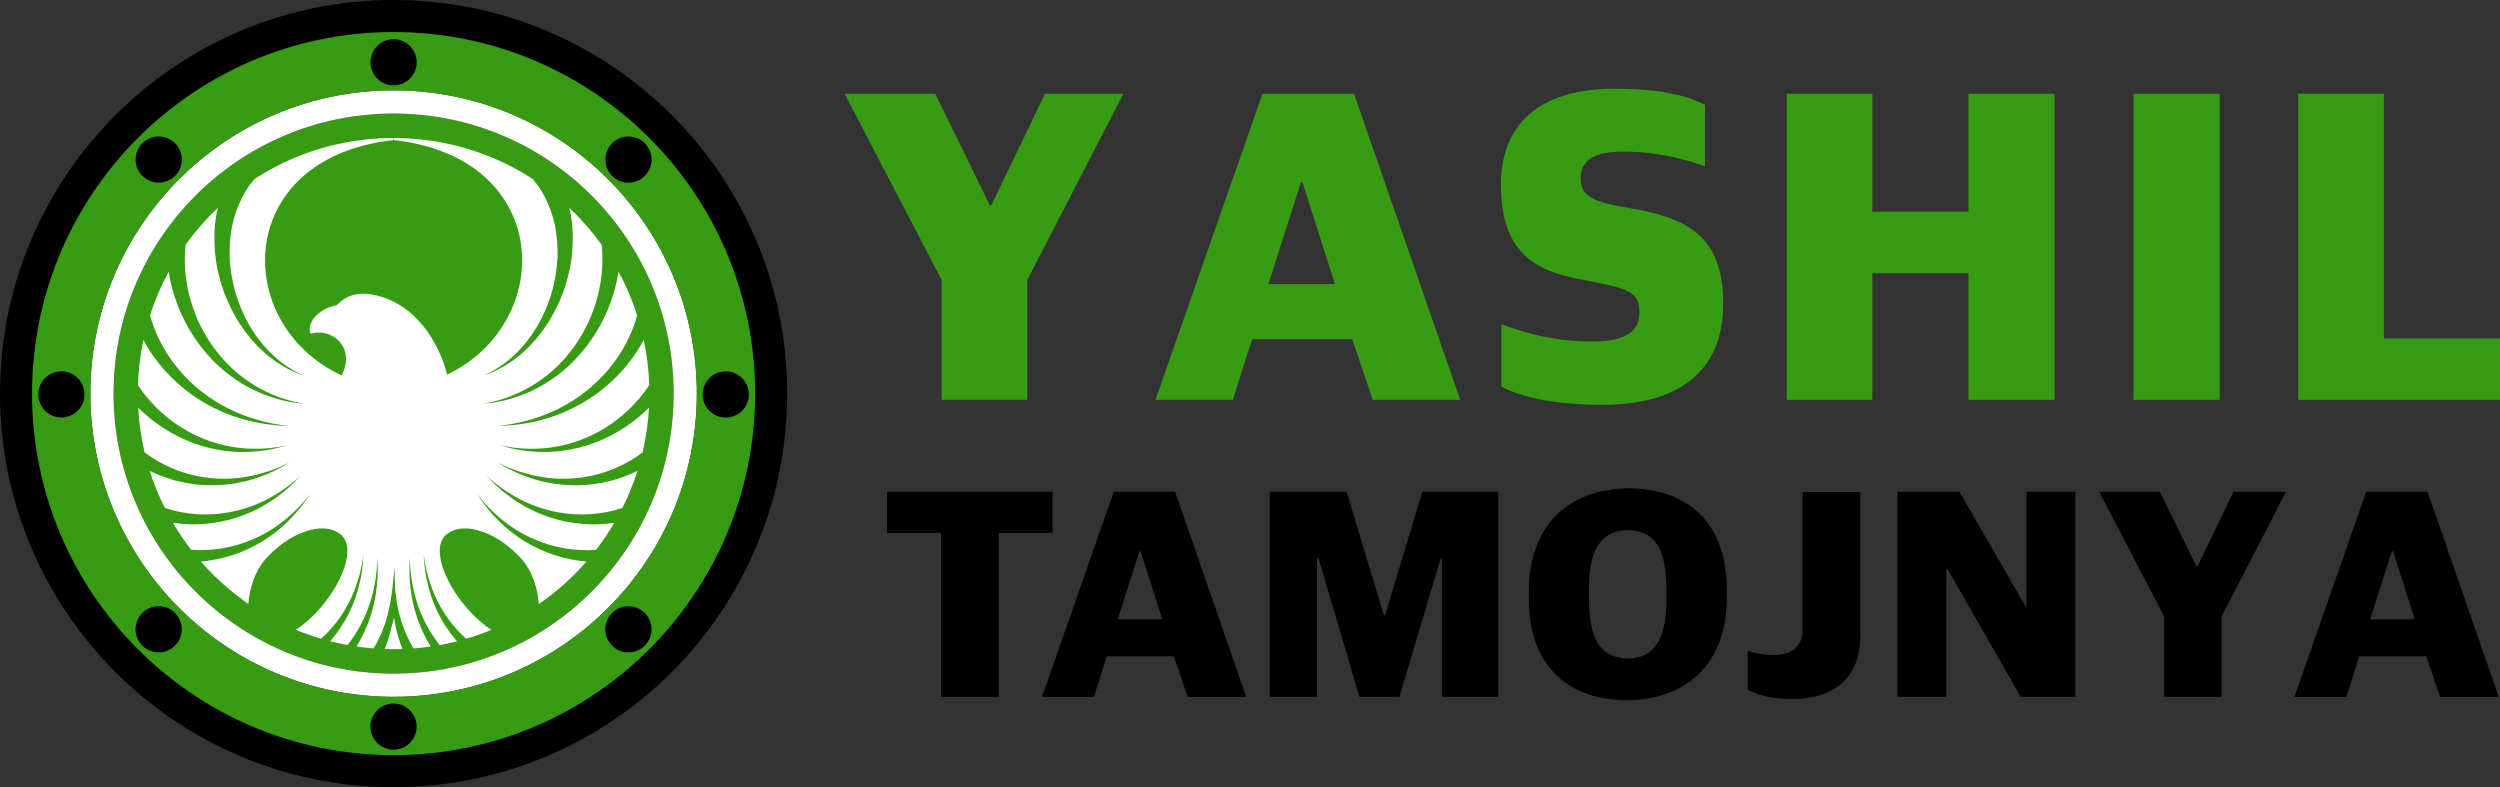 <?xml version="1.0" encoding="UTF-8"?>
<!DOCTYPE svg PUBLIC "-//W3C//DTD SVG 1.1//EN" "http://www.w3.org/Graphics/SVG/1.1/DTD/svg11.dtd">
<!-- Creator: CorelDRAW -->
<svg xmlns="http://www.w3.org/2000/svg" xml:space="preserve" width="216.501mm" height="68.169mm" version="1.1" style="shape-rendering:geometricPrecision; text-rendering:geometricPrecision; image-rendering:optimizeQuality; fill-rule:evenodd; clip-rule:evenodd"
viewBox="0 0 19873.41 6257.52"
 xmlns:xlink="http://www.w3.org/1999/xlink"
 xmlns:xodm="http://www.corel.com/coreldraw/odm/2003">
 <rect x="0" y="0" width="19873.41" height="6257.52" fill="#333333" stroke="none"/>
 <defs>
  <style type="text/css">
   <![CDATA[
    .str0 {stroke:black;stroke-width:15.54;stroke-miterlimit:22.926}
    .fil2 {fill:black}
    .fil0 {fill:#379B13}
    .fil1 {fill:white}
    .fil4 {fill:black;fill-rule:nonzero}
    .fil3 {fill:#379B13;fill-rule:nonzero}
    .fil5 {fill:white;fill-rule:nonzero}
   ]]>
  </style>
 </defs>
 <g id="Слой_x0020_1">
  <circle class="fil0" cx="3128.76" cy="3128.76" r="2226.23"/>
  <path class="fil1" d="M3128.76 902.53c1229.51,0 2226.23,996.71 2226.23,2226.23 0,1229.51 -996.71,2226.23 -2226.23,2226.23 -1229.51,0 -2226.23,-996.71 -2226.23,-2226.23 0,-1229.51 996.71,-2226.23 2226.23,-2226.23zm0 -184.23c1331.26,0 2410.46,1079.2 2410.46,2410.46 0,1331.26 -1079.2,2410.46 -2410.46,2410.46 -1331.26,0 -2410.46,-1079.2 -2410.46,-2410.46 0,-1331.26 1079.2,-2410.46 2410.46,-2410.46z"/>
  <path class="fil2 str0" d="M3128.76 254.62c1587.35,0 2874.14,1286.79 2874.14,2874.14 0,1587.35 -1286.79,2874.14 -2874.14,2874.14 -1587.35,0 -2874.14,-1286.79 -2874.14,-2874.14 0,-1587.35 1286.79,-2874.14 2874.14,-2874.14zm0 -246.84c1723.67,0 3120.99,1397.31 3120.99,3120.99 0,1723.67 -1397.31,3120.99 -3120.99,3120.99 -1723.67,0 -3120.99,-1397.31 -3120.99,-3120.99 0,-1723.67 1397.31,-3120.99 3120.99,-3120.99z"/>
  <path class="fil0" d="M3128.76 254.62c1587.34,0 2874.14,1286.8 2874.14,2874.14 0,1587.34 -1286.8,2874.14 -2874.14,2874.14 -1587.34,0 -2874.14,-1286.8 -2874.14,-2874.14 0,-1587.34 1286.8,-2874.14 2874.14,-2874.14zm0 463.69c1331.27,0 2410.46,1079.19 2410.46,2410.46 0,1331.27 -1079.19,2410.46 -2410.46,2410.46 -1331.27,0 -2410.46,-1079.19 -2410.46,-2410.46 0,-1331.27 1079.19,-2410.46 2410.46,-2410.46z"/>
  <circle class="fil2" cx="3128.76" cy="494.94" r="183.59"/>
  <circle class="fil2" cx="3128.3" cy="5776.13" r="183.59"/>
  <circle class="fil2" transform="matrix(2.19052E-014 -8.27096E-001 0.827 2.19052E-014 487.938 3135.3)" r="221.97"/>
  <circle class="fil2" transform="matrix(2.19052E-014 -8.27096E-001 0.827 2.19052E-014 5769.12 3135.76)" r="221.97"/>
  <circle class="fil2" transform="matrix(0.585 -5.84845E-001 0.585 0.585 1261.51 1268.19)" r="221.97"/>
  <circle class="fil2" transform="matrix(0.585 -5.84845E-001 0.585 0.585 4995.55 5002.88)" r="221.97"/>
  <circle class="fil2" transform="matrix(-5.84845E-001 -5.84845E-001 0.585 -5.84845E-001 1261.19 5002.55)" r="221.97"/>
  <circle class="fil2" transform="matrix(-5.84845E-001 -5.84845E-001 0.585 -5.84845E-001 4995.87 1268.52)" r="221.97"/>
  <polygon class="fil3" points="7485.42,3178.37 8166.11,3178.37 8166.11,2226.13 8930.08,745.25 8307.32,745.25 7880.07,1632.33 7869.22,1632.33 7434.73,745.25 6714.21,745.25 7485.42,2226.13 "/>
  <path id="_1" class="fil3" d="M10340.29 1451.29l14.49 0 257.07 807.42 -528.62 0 257.07 -807.42zm-1155 1727.08l615.52 0 152.07 -481.56 796.56 0 162.93 481.56 695.17 0 -843.62 -2433.12 -727.77 0 -850.86 2433.12z"/>
  <path id="_2" class="fil3" d="M12735.34 3218.19c630,0 963.11,-282.41 963.11,-803.79 0,-492.42 -235.35,-662.59 -666.21,-745.87l-181.04 -32.59c-213.62,-43.45 -286.04,-94.13 -286.04,-220.86 0,-141.21 112.25,-210 333.1,-210 275.18,0 485.18,57.93 655.35,115.86l0 -488.8c-144.83,-68.79 -333.1,-126.72 -720.52,-126.72 -615.52,0 -901.56,300.52 -901.56,760.35 0,510.52 235.35,680.7 622.77,753.11l181.04 36.2c235.34,47.07 296.9,90.52 296.9,231.72 0,144.83 -105,228.11 -376.56,228.11 -282.41,0 -503.28,-57.93 -720.53,-137.59l0 496.04c173.8,94.13 459.83,144.82 800.18,144.82z"/>
  <polygon id="_3" class="fil3" points="14203.48,3178.37 14884.18,3178.37 14884.18,2171.81 15648.15,2171.81 15648.15,3178.37 16332.46,3178.37 16332.46,745.25 15648.15,745.25 15648.15,1683.02 14884.18,1683.02 14884.18,745.25 14203.48,745.25 "/>
  <polygon id="_4" class="fil3" points="16960.61,3178.37 17644.92,3178.37 17644.92,745.25 16960.61,745.25 "/>
  <polygon id="_5" class="fil3" points="18269.44,3178.37 19873.41,3178.37 19873.41,2689.57 18950.13,2689.57 18950.13,745.25 18269.44,745.25 "/>
  <polygon class="fil4" points="7480.67,5539.42 7939.17,5539.42 7939.17,4236.67 8366.15,4236.67 8366.15,3909.17 7051.27,3909.17 7051.27,4236.67 7480.67,4236.67 "/>
  <path id="_1_0" class="fil4" d="M9057.55 4382.23l9.7 0 172.24 541 -354.2 0 172.25 -541zm-773.88 1157.19l412.41 0 101.89 -322.65 533.72 0 109.17 322.65 465.78 0 -565.25 -1630.25 -487.62 0 -570.1 1630.25z"/>
  <polygon id="_2_1" class="fil4" points="10093.43,5539.42 10469.45,5539.42 10469.45,4438.03 10481.59,4438.03 10806.67,5539.42 11124.47,5539.42 11451.98,4440.45 11461.68,4440.45 11461.68,5539.42 11910.49,5539.42 11910.49,3909.17 11306.42,3909.17 11010.45,4891.69 11000.75,4891.69 10704.78,3909.17 10093.43,3909.17 "/>
  <path id="_3_2" class="fil4" d="M12943.95 5233.75c-208.63,0 -312.94,-128.58 -312.94,-480.34l0 -82.49c0,-308.1 104.31,-456.09 305.67,-456.09 213.48,0 310.52,138.29 310.52,477.92l0 82.48c0,310.53 -104.31,458.51 -303.25,458.51zm-9.7 332.36c417.27,0 793.3,-240.17 793.3,-819.97l0 -53.37c0,-570.1 -346.92,-810.28 -781.16,-810.28 -417.27,0 -793.29,240.18 -793.29,819.98l0 53.37c0,570.1 344.48,810.27 781.16,810.27z"/>
  <path id="_4_3" class="fil4" d="M14251.55 5556.4c361.47,0 536.14,-203.78 536.14,-494.9l0 -1149.91 -458.51 0 0 1089.26c0,147.98 -92.19,206.21 -235.32,206.21 -77.63,0 -152.83,-16.98 -201.35,-33.96l0 308.1c77.63,43.67 179.52,75.21 359.04,75.21z"/>
  <polygon id="_5_4" class="fil4" points="15083.66,5539.42 15471.82,5539.42 15471.82,4522.94 15481.52,4522.94 16063.75,5539.42 16498,5539.42 16498,3909.17 16109.85,3909.17 16109.85,4821.33 16102.57,4821.33 15576.13,3909.17 15083.66,3909.17 "/>
  <polygon id="_6" class="fil4" points="17203.95,5539.42 17660.04,5539.42 17660.04,4901.39 18171.92,3909.17 17754.65,3909.17 17468.38,4503.53 17461.1,4503.53 17169.99,3909.17 16687.22,3909.17 17203.95,4901.39 "/>
  <path id="_7" class="fil4" d="M19013.73 4382.23l9.7 0 172.24 541 -354.2 0 172.25 -541zm-773.88 1157.19l412.41 0 101.89 -322.65 533.72 0 109.17 322.65 465.78 0 -565.25 -1630.25 -487.62 0 -570.1 1630.25z"/>
  <path class="fil5" d="M3131.86 4909.58l-0.16 -2.94c4.24,28.9 9.43,58.61 16.63,89.54 12.12,52.35 29,107.2 51.16,163.08 -22.9,0.78 -45.86,1.31 -68.96,1.31 -24.26,0 -48.38,-0.59 -72.45,-1.42 22.15,-55.87 39.01,-110.68 51.14,-162.97 5.01,-21.62 19.07,-65.96 22.65,-86.6zm1836.93 -1513.87c-81.04,54.24 -165.97,95.64 -248.92,126.67 -83.27,30.43 -164.93,49.58 -240.85,60.13 -75.98,10.57 -146.25,12.31 -207.99,9.33 -61.74,-3.27 -115.13,-9.74 -158.41,-18.4 -21.77,-3.54 -40.89,-8.3 -57.55,-12.13 -16.71,-3.6 -30.72,-7.42 -42.02,-10.73 -22.66,-6.34 -34.73,-9.74 -34.73,-9.74 0,0 12.31,2.35 35.4,6.77 11.5,2.32 25.76,4.94 42.61,7.1 16.83,2.38 36.1,5.47 57.91,7.14 43.4,4.92 96.5,6.77 156.89,4.86 60.4,-2.24 128.3,-9.75 200.31,-26.1 72,-16.31 148.12,-41.23 224.15,-76.61 75.72,-35.95 151.79,-81.43 222.64,-138.13 35.57,-28.06 70.02,-58.67 102.51,-91.86 32.73,-32.92 63.83,-68.12 92.44,-105.57 16.82,-21.6 32.74,-44.02 47.9,-66.95 -4,-122.79 -18.91,-242.81 -43.76,-359.15 -8.87,16.42 -17.95,32.72 -27.52,48.61 -26.71,45.19 -56.2,88.03 -87.77,128.26 -31.2,40.5 -64.66,78.29 -99.46,113.37 -69.23,70.62 -144.39,129.77 -219.68,178.58 -75.18,49.1 -151.44,86.43 -223.41,115.47 -72.11,28.96 -140.34,48.96 -201.33,63.27 -61.24,13.58 -115.05,22.11 -159.57,26.96 -44.49,4.77 -79.5,7.27 -103.4,7.89 -23.89,0.92 -36.63,1.4 -36.63,1.4 0,0 12.66,-1.54 36.36,-4.45 23.7,-2.59 58.31,-8.02 101.89,-16.41 43.59,-8.45 95.94,-21.36 154.7,-39.63 58.54,-19 123.28,-44.1 190.5,-77.87 67.1,-33.83 137.04,-75.73 204.49,-128.29 67.51,-52.28 133.42,-113.85 192.31,-184.96 29.63,-35.33 57.66,-72.89 83.23,-112.58 25.93,-39.43 49.62,-80.87 70.4,-123.99 30.26,-61.22 54.47,-125.84 72.54,-191.87 -38.83,-120.7 -88.49,-236.52 -148.1,-346.18 -14.03,88.78 -36.95,175.41 -68.07,257.31 -18.21,49.09 -39.6,96.44 -63.17,141.78 -23.21,45.54 -49.29,88.75 -76.9,129.75 -55.09,82.21 -118.15,154.4 -183.84,215.89 -65.72,61.52 -134.93,111.34 -201.86,151.15 -67.05,39.76 -132.27,68.95 -191.38,90.23 -59.18,21.15 -111.91,35.52 -155.96,44.1 -21.83,4.98 -41.63,7.99 -58.81,10.68 -17.11,3 -31.75,4.8 -43.69,5.96 -23.76,2.64 -36.44,4.03 -36.44,4.03 0,0 12.52,-2.45 35.96,-7.05 11.75,-2.12 26.14,-5.15 42.88,-9.53 16.8,-4.1 36.08,-8.69 57.27,-15.42 42.68,-12.1 93.37,-30.61 149.3,-56.04 55.84,-25.54 116.59,-59.13 177.72,-102.68 61.02,-43.59 122.9,-96.56 180.1,-159.88 57.17,-63.29 110.55,-135.94 155.35,-216.72 22.5,-40.29 43.32,-82.33 61.19,-126.13 18.23,-43.65 34.24,-88.75 47.08,-135.03 26.51,-92.28 41.59,-188.87 44.72,-284.95 1.31,-48.08 -0.3,-95.96 -4.92,-143.12 -0.32,-2.92 -0.74,-5.79 -1.08,-8.7 -75.92,-105.8 -161.75,-204 -256.14,-293.25 9.77,41.61 17.11,83.71 21.52,125.95 9.45,96.64 6.65,193.08 -5.75,286.04 -13.19,92.96 -37.7,181.75 -67.57,264.71 -30.7,82.89 -70.08,158.56 -111.38,227.3 -11.24,16.64 -22.31,33.04 -33.22,49.21 -5.47,8.02 -10.9,16.01 -16.28,23.9 -5.72,7.69 -11.81,15.04 -17.62,22.44 -11.72,14.71 -23.21,29.17 -34.52,43.37 -11.74,13.8 -24.32,26.49 -36.04,39.32 -22.87,26.24 -48.17,48.14 -71.48,69.47 -5.83,5.32 -11.57,10.56 -17.27,15.76 -6.09,4.68 -12.11,9.34 -18.03,13.92 -11.87,9.11 -23.38,17.94 -34.52,26.52 -5.6,4.21 -10.93,8.56 -16.5,12.47 -5.75,3.65 -11.37,7.22 -16.92,10.73 -11.04,7.03 -21.69,13.8 -31.93,20.3 -19.93,13.71 -40.43,23.04 -58.23,32.27 -8.94,4.57 -17.39,8.88 -25.34,12.93 -3.96,2.01 -7.8,3.96 -11.51,5.87 -3.86,1.52 -7.58,3.01 -11.19,4.42 -14.39,5.65 -26.64,10.43 -36.59,14.32 -19.85,7.79 -30.45,11.94 -30.45,11.94 0,0 10.18,-5.12 29.21,-14.72 9.52,-4.81 21.27,-10.73 35.08,-17.68 3.44,-1.77 7.02,-3.58 10.72,-5.48 3.49,-2.22 7.1,-4.51 10.85,-6.88 7.44,-4.73 15.33,-9.72 23.68,-15.03 16.56,-10.74 35.42,-21.45 53.78,-36.81 9.37,-7.27 19.14,-14.84 29.25,-22.68 5.07,-3.91 10.21,-7.89 15.41,-11.95 5.06,-4.28 9.87,-9.05 14.93,-13.65 10.01,-9.3 20.35,-18.91 30.97,-28.8 5.31,-4.94 10.68,-9.96 16.13,-15.03 5.04,-5.54 10.12,-11.13 15.27,-16.81 20.53,-22.73 42.76,-45.84 62.36,-73.12 10.07,-13.37 20.89,-26.52 30.87,-40.72 9.49,-14.55 19.14,-29.36 28.97,-44.45 4.87,-7.56 9.97,-15 14.72,-22.79 4.42,-8 8.86,-16.06 13.33,-24.22 8.87,-16.21 17.89,-32.7 27.03,-49.39 32.89,-68.72 63.11,-143.02 84.4,-222.7 20.44,-79.79 35.29,-163.52 39.29,-248.92 3.26,-85.36 -2.55,-171.64 -18.66,-255.14 -16.67,-83.47 -45.88,-162.97 -83.29,-235.18 -19.34,-38.56 -42.55,-74.16 -67.99,-107.13 -3.89,-0.44 -5.98,-0.66 -5.98,-0.66l0.89 -5.81c-7.23,-9.17 -14.62,-18.15 -22.15,-26.9 -237.53,-153.99 -509.23,-259.78 -801.25,-303.38 -8.26,-0.14 -12.64,-0.22 -12.64,-0.22l0.06 -1.54c-94.74,-13.56 -191.55,-20.72 -290.03,-20.72l0 16.67c1268.82,141.08 1287.21,1452.16 423.53,1864.41 -60.77,-244.96 -248,-577.75 -602.03,-637.72 -95.05,-16.09 -193.05,-1.73 -273.95,84.85 -161.47,31.59 -244.5,155.09 -208.06,228.52 155.45,-52.54 362.54,97.37 246.5,330.66 -877.02,-405.2 -864.76,-1728.94 410.49,-1870.73l0 -16.67c-98.49,0 -195.3,7.16 -290.03,20.72l0.05 1.54c0,0 -4.35,0.08 -12.63,0.22 -292.04,43.6 -563.73,149.39 -801.28,303.4 -7.55,8.76 -14.93,17.72 -22.16,26.89l0.9 5.81c0,0 -2.07,0.22 -5.99,0.66 -25.44,32.97 -48.63,68.57 -67.98,107.13 -37.42,72.2 -66.63,151.71 -83.28,235.18 -16.12,83.5 -21.94,169.78 -18.67,255.14 4,85.4 18.85,169.11 39.28,248.92 21.31,79.68 51.5,153.98 84.41,222.7 9.14,16.7 18.14,33.18 27.03,49.39 4.46,8.15 8.9,16.22 13.31,24.22 4.76,7.79 9.85,15.23 14.71,22.79 9.85,15.08 19.5,29.9 29,44.45 9.99,14.2 20.82,27.35 30.85,40.72 19.61,27.28 41.81,50.39 62.36,73.12 5.15,5.67 10.23,11.27 15.26,16.81 5.45,5.07 10.81,10.09 16.11,15.03 10.66,9.89 20.98,19.5 31,28.78 5.05,4.62 9.89,9.39 14.92,13.67 5.24,4.06 10.38,8.04 15.44,11.95 10.12,7.84 19.88,15.41 29.27,22.68 18.36,15.36 37.2,26.07 53.78,36.81 8.35,5.31 16.26,10.3 23.68,15.03 3.75,2.38 7.35,4.66 10.84,6.88 3.7,1.9 7.27,3.71 10.71,5.48 13.81,6.95 25.56,12.87 35.09,17.68 19.05,9.6 29.23,14.72 29.23,14.72 0,0 -10.6,-4.15 -30.48,-11.94 -9.95,-3.89 -22.17,-8.67 -36.57,-14.32 -3.61,-1.41 -7.34,-2.9 -11.2,-4.42 -3.7,-1.92 -7.55,-3.86 -11.52,-5.87 -7.96,-4.06 -16.39,-8.37 -25.34,-12.93 -17.78,-9.23 -38.31,-18.56 -58.22,-32.27 -10.23,-6.51 -20.89,-13.27 -31.95,-20.3 -5.54,-3.51 -11.18,-7.1 -16.93,-10.73 -5.56,-3.91 -10.89,-8.25 -16.5,-12.47 -11.14,-8.58 -22.67,-17.41 -34.51,-26.52 -5.93,-4.58 -11.93,-9.23 -18.05,-13.95 -5.67,-5.17 -11.43,-10.43 -17.26,-15.72 -23.31,-21.33 -48.61,-43.23 -71.49,-69.47 -11.72,-12.83 -24.28,-25.54 -36.04,-39.32 -11.3,-14.2 -22.8,-28.66 -34.52,-43.37 -5.79,-7.43 -11.87,-14.75 -17.61,-22.44 -5.39,-7.91 -10.81,-15.88 -16.29,-23.9 -10.91,-16.17 -21.98,-32.57 -33.21,-49.21 -41.31,-68.74 -80.69,-144.43 -111.4,-227.3 -29.86,-82.96 -54.37,-171.76 -67.53,-264.71 -12.44,-92.96 -15.21,-189.4 -5.76,-286.04 4.37,-42.24 11.74,-84.33 21.52,-125.95 -94.41,89.26 -180.23,187.45 -256.14,293.25 -0.33,2.91 -0.76,5.78 -1.08,8.7 -4.61,47.16 -6.22,95.04 -4.92,143.12 3.12,96.08 18.19,192.67 44.71,284.95 12.87,46.28 28.85,91.38 47.08,135.03 17.86,43.8 38.7,85.85 61.18,126.13 44.8,80.78 98.21,153.42 155.37,216.72 57.19,63.32 119.07,116.28 180.1,159.88 61.13,43.55 121.88,77.14 177.73,102.68 55.91,25.43 106.63,43.94 149.32,56.04 21.19,6.73 40.48,11.32 57.28,15.42 16.72,4.38 31.13,7.41 42.86,9.53 23.46,4.6 35.96,7.05 35.96,7.05 0,0 -12.69,-1.39 -36.45,-4.03 -11.92,-1.16 -26.58,-2.96 -43.68,-5.96 -17.18,-2.69 -36.98,-5.69 -58.83,-10.68 -44.04,-8.57 -96.81,-22.95 -155.98,-44.1 -59.12,-21.29 -124.33,-50.48 -191.38,-90.23 -66.95,-39.81 -136.16,-89.63 -201.88,-151.15 -65.68,-61.49 -128.74,-133.68 -183.82,-215.89 -27.61,-41 -53.71,-84.21 -76.93,-129.75 -23.55,-45.34 -44.93,-92.68 -63.14,-141.78 -31.13,-81.9 -54.04,-168.52 -68.06,-257.31 -59.61,109.67 -109.3,225.49 -148.1,346.18 18.06,66.03 42.27,130.65 72.52,191.87 20.8,43.12 44.47,84.58 70.41,123.99 25.56,39.69 53.58,77.25 83.25,112.58 58.87,71.11 124.78,132.68 192.31,184.96 67.4,52.56 137.35,94.46 204.47,128.29 67.22,33.77 131.97,58.87 190.49,77.87 58.77,18.27 111.13,31.18 154.72,39.63 43.59,8.39 78.21,13.82 101.91,16.41 23.72,2.91 36.37,4.45 36.37,4.45 0,0 -12.74,-0.49 -36.63,-1.4 -23.9,-0.62 -58.92,-3.11 -103.41,-7.89 -44.53,-4.85 -98.36,-13.38 -159.59,-26.96 -60.99,-14.31 -129.21,-34.31 -201.32,-63.27 -71.98,-29.02 -148.24,-66.37 -223.42,-115.47 -75.27,-48.81 -150.42,-107.96 -219.66,-178.56 -34.82,-35.07 -68.28,-72.88 -99.5,-113.38 -31.57,-40.23 -61.04,-83.07 -87.76,-128.26 -9.56,-15.89 -18.64,-32.16 -27.5,-48.61 -24.86,116.34 -39.76,236.36 -43.76,359.17 15.16,22.92 31.09,45.34 47.89,66.94 28.58,37.45 59.68,72.65 92.44,105.57 32.49,33.18 66.94,63.8 102.52,91.86 70.83,56.7 146.89,102.18 222.62,138.13 76.03,35.38 152.18,60.3 224.14,76.61 72.03,16.35 139.92,23.86 200.32,26.1 60.39,1.91 113.48,0.06 156.88,-4.86 21.8,-1.67 41.08,-4.76 57.92,-7.14 16.89,-2.16 31.15,-4.77 42.64,-7.1 23.09,-4.42 35.41,-6.77 35.41,-6.77 0,0 -12.09,3.4 -34.75,9.74 -11.3,3.31 -25.3,7.13 -42.03,10.73 -16.65,3.83 -35.79,8.58 -57.55,12.13 -43.28,8.66 -96.68,15.13 -158.42,18.4 -61.71,2.98 -131.99,1.24 -207.97,-9.33 -75.91,-10.56 -157.6,-29.7 -240.86,-60.13 -82.94,-31.03 -167.88,-72.43 -248.93,-126.67 -40.66,-26.83 -80.57,-56.61 -118.74,-89.45 -24.55,-20.85 -48.47,-42.92 -71.66,-66.05 6.62,121.86 24.02,240.85 51.25,356.04 31.22,23.77 63.81,45.51 97.24,65.12 38.65,22.96 78.54,43.11 119.05,60.1 80.7,35 163.88,57.36 244.19,70.68 80.48,12.62 158.32,15.71 230.01,11.67 71.75,-3.96 137.3,-15.01 194.49,-28.83 57.07,-14.16 106.43,-29.48 145.94,-45.13 20.08,-7.06 37.34,-14.99 52.63,-21.34 15.35,-6.22 28.03,-12.36 38.31,-17.32 20.65,-9.87 31.67,-15.13 31.67,-15.13 0,0 -10.52,6.22 -30.24,17.84 -9.85,5.87 -22.01,13.08 -36.81,20.67 -14.75,7.68 -31.39,17.21 -50.95,26.03 -38.41,19.24 -86.79,39.06 -143.68,58.56 -56.97,19.18 -123.14,36.4 -197.05,47.02 -73.84,10.66 -155.39,14.69 -241.56,8.77 -85.99,-6.62 -176.85,-22.64 -267.17,-52.69 -45.32,-14.57 -90.47,-32.58 -134.85,-53.91 -3.54,-1.68 -7.05,-3.51 -10.59,-5.25 32.47,102.13 72.83,200.72 120.33,295.17 19.81,6.44 39.75,12.3 59.76,17.48 43.47,11.53 87.31,20.02 130.93,25.33 87.2,11.61 173.32,10.39 254.21,1.26 80.88,-9.83 156.58,-28.14 224.44,-51.62 67.95,-23.4 128.01,-51.94 179.22,-80.86 51.04,-29.2 94.34,-57.42 128.07,-83.27 17.41,-12.26 31.83,-24.63 44.82,-34.9 13.05,-10.19 23.58,-19.54 32.12,-27.15 17.17,-15.12 26.32,-23.17 26.32,-23.17 0,0 -8.43,8.81 -24.21,25.37 -7.87,8.36 -17.6,18.64 -29.75,29.98 -12.1,11.39 -25.52,25.11 -41.9,38.95 -31.71,28.99 -72.81,61.28 -122.2,95.58 -49.59,33.98 -108.54,68.64 -176.73,99.05 -68.14,30.45 -145.46,56.57 -229.99,74.42 -84.52,17.16 -176.3,26.54 -271.39,22.3 -39.45,-1.32 -79.43,-5.14 -119.6,-11.14 43.98,74.72 92.59,146.37 145.48,214.59 39.81,3 79.46,3.73 118.5,1.87 87.9,-3.2 172.59,-18.87 250.8,-41.46 78.09,-23.26 149.63,-54.03 212.6,-88.56 63.03,-34.51 117.43,-72.7 163.06,-109.82 45.41,-37.38 83.34,-72.47 112.27,-103.63 15.09,-15.03 27.24,-29.63 38.31,-41.92 11.16,-12.26 19.97,-23.23 27.09,-32.16 14.4,-17.81 22.07,-27.31 22.07,-27.31 0,0 -6.8,10.15 -19.6,29.13 -6.35,9.55 -14.21,21.3 -24.29,34.53 -10.01,13.26 -20.94,29.05 -34.75,45.45 -26.4,33.89 -61.51,72.65 -104.42,114.76 -43.18,41.84 -95.47,85.89 -157.58,127.33 -62.04,41.44 -133.87,80.21 -214.22,112 -80.45,31.08 -169.32,55.77 -263.8,67.57 -16.29,2.21 -32.82,3.89 -49.42,5.32 111.27,127.26 238.17,240.49 377.64,336.86 8.35,-121.19 50.89,-258.34 135.02,-354.49 178.35,-203.84 453.72,-314.54 598.49,-198.16 160.75,129.22 -64.29,567.89 -355.99,758.35 65.1,26.99 131.88,50.63 200.13,70.85 11.4,-10.11 22.81,-20.23 33.58,-30.65 58.15,-57.59 106.49,-119.27 144.93,-180.42 38.47,-61.16 67.17,-121.64 88.44,-176.9 20.97,-55.37 36.26,-105.12 45.8,-146.83 5.62,-20.72 8.67,-39.58 12.14,-55.89 3.54,-16.32 5.58,-30.37 7.29,-41.73 3.55,-22.77 5.41,-34.93 5.41,-34.93 0,0 -0.82,12.27 -2.35,35.27 -0.73,11.53 -1.56,25.76 -3.68,42.38 -2.07,16.6 -3.49,35.88 -7.32,57.14 -5.97,42.86 -16.99,94.36 -33.46,152.67 -16.81,58.21 -40.82,122.85 -75.22,189.82 -34.39,66.93 -79.32,136.04 -135.76,202.53 -2.27,2.58 -4.64,5.18 -6.92,7.76 45.4,11.62 91.45,21.66 138.02,30.16 7.07,-8.96 14.02,-17.95 20.77,-26.99 48.02,-65.48 86.33,-132.93 115.62,-198.24 29.27,-65.34 49.72,-128.32 63.75,-185.22 13.7,-57 22.87,-107.66 27.31,-149.78 3.04,-21 3.96,-39.89 5.42,-56.32 1.6,-16.44 2.02,-30.47 2.41,-41.84 0.83,-22.79 1.26,-34.95 1.26,-34.95 0,0 0.62,12.15 1.78,34.92 0.66,11.42 1.43,25.49 1.29,42.05 -0.05,16.57 0.71,35.67 -0.49,56.99 -0.76,42.79 -5.44,94.69 -14.36,153.94 -9.18,59.19 -24.43,125.57 -48.77,195.85 -24.37,70.23 -58.11,144.22 -102.73,217.82 -0.71,1.14 -1.46,2.29 -2.15,3.41 45.1,6.58 90.67,11.78 136.69,15.34 34.04,-58.44 61.59,-117.5 82.27,-174.64 24.42,-67.06 39.96,-131.39 49.65,-189.22 4.53,-27.97 15.32,-93.11 17.93,-117.73 0.62,-12.01 1.42,-23.43 2.43,-34.23 1.17,-21.17 3.94,-39.9 5.75,-56.31 0.05,-0.21 0.07,-0.51 0.09,-0.74 1.73,-16.57 4.08,-30.54 5.97,-41.87 3.71,-22.6 5.67,-34.66 5.67,-34.66 0,0 -0.5,12.22 -1.48,35.09 -0.53,11.42 -1.19,25.48 -0.9,42.05 0.17,16.54 -0.39,35.51 1.01,56.74 1.13,42.45 6.4,93.79 15.76,151.66 9.7,57.83 25.25,122.16 49.64,189.22 20.74,57.24 48.34,116.4 82.48,174.96 46.06,-3.52 91.66,-8.69 136.8,-15.24 -0.81,-1.27 -1.65,-2.54 -2.46,-3.84 -44.61,-73.6 -78.35,-147.59 -102.72,-217.82 -24.35,-70.28 -39.59,-136.66 -48.77,-195.85 -8.89,-59.25 -13.59,-111.14 -14.37,-153.94 -1.18,-21.32 -0.44,-40.43 -0.46,-56.99 -0.14,-16.56 0.65,-30.63 1.28,-42.05 1.17,-22.76 1.77,-34.92 1.77,-34.92 0,0 0.46,12.15 1.29,34.95 0.34,11.37 0.81,25.4 2.39,41.84 1.46,16.43 2.4,35.32 5.42,56.32 4.46,42.11 13.59,92.78 27.32,149.78 14.01,56.9 34.5,119.88 63.73,185.22 29.29,65.31 67.62,132.76 115.61,198.24 6.93,9.22 14.02,18.39 21.23,27.56 46.65,-8.46 92.72,-18.49 138.2,-30.08 -2.48,-2.79 -5.07,-5.59 -7.51,-8.41 -56.45,-66.5 -101.39,-135.61 -135.76,-202.53 -34.43,-66.97 -58.43,-131.61 -75.23,-189.82 -16.48,-58.31 -27.48,-109.81 -33.48,-152.67 -3.83,-21.26 -5.24,-40.55 -7.3,-57.14 -2.14,-16.62 -2.96,-30.85 -3.68,-42.38 -1.52,-22.99 -2.34,-35.27 -2.34,-35.27 0,0 1.86,12.15 5.37,34.93 1.73,11.36 3.76,25.41 7.32,41.73 3.47,16.31 6.52,35.18 12.14,55.89 9.56,41.71 24.82,91.46 45.79,146.83 21.28,55.26 49.96,115.73 88.46,176.9 38.44,61.15 86.77,122.83 144.93,180.42 11.01,10.66 22.68,21.01 34.35,31.37 68.39,-20.18 135.3,-43.84 200.49,-70.81 -292.24,-190.04 -518.09,-629.74 -357.13,-759.11 144.77,-116.39 420.13,-5.68 598.46,198.16 84.5,96.57 127.01,234.49 135.1,356.08 140.06,-96.66 267.41,-210.42 378.99,-338.31 -17.09,-1.47 -34.1,-3.2 -50.87,-5.46 -94.46,-11.8 -183.34,-36.49 -263.79,-67.57 -80.34,-31.79 -152.17,-70.55 -214.22,-112 -62.12,-41.44 -114.37,-85.49 -157.53,-127.33 -42.93,-42.11 -78.04,-80.87 -104.44,-114.76 -13.8,-16.39 -24.75,-32.18 -34.74,-45.45 -10.09,-13.24 -17.95,-24.99 -24.3,-34.53 -12.8,-18.97 -19.61,-29.13 -19.61,-29.13 0,0 7.66,9.5 22.06,27.31 7.14,8.92 15.95,19.89 27.12,32.16 11.07,12.29 23.21,26.9 38.29,41.92 28.92,31.15 66.87,66.25 112.28,103.63 45.61,37.12 100.01,75.32 163.03,109.82 62.97,34.53 134.51,65.3 212.59,88.56 78.23,22.59 162.92,38.26 250.82,41.46 39.49,1.88 79.62,1.13 119.88,-1.97 52.74,-68.22 101.25,-139.89 145.12,-214.63 -40.5,6.09 -80.86,9.97 -120.62,11.29 -95.12,4.24 -186.88,-5.14 -271.4,-22.3 -84.54,-17.84 -161.88,-43.97 -229.99,-74.42 -68.18,-30.4 -127.14,-65.06 -176.72,-99.05 -49.38,-34.3 -90.49,-66.6 -122.19,-95.58 -16.39,-13.84 -29.81,-27.56 -41.9,-38.95 -12.15,-11.34 -21.87,-21.62 -29.74,-29.98 -15.8,-16.56 -24.22,-25.37 -24.22,-25.37 0,0 9.15,8.05 26.31,23.17 8.54,7.61 19.07,16.96 32.14,27.15 12.96,10.27 27.41,22.64 44.8,34.9 33.75,25.85 77.04,54.07 128.05,83.27 51.21,28.92 111.27,57.46 179.21,80.86 67.86,23.48 143.57,41.79 224.45,51.62 80.89,9.13 166.99,10.35 254.22,-1.26 43.6,-5.31 87.45,-13.8 130.92,-25.33 20.3,-5.25 40.55,-11.18 60.62,-17.75 47.33,-94.43 87.56,-193.01 119.9,-295.1 -3.69,1.8 -7.35,3.71 -11.02,5.45 -44.38,21.31 -89.52,39.34 -134.84,53.91 -90.33,30.05 -181.16,46.07 -267.18,52.69 -86.19,5.92 -167.7,1.89 -241.55,-8.77 -73.9,-10.62 -140.08,-27.83 -197.05,-47.02 -56.88,-19.51 -105.26,-39.32 -143.68,-58.56 -19.53,-8.82 -36.19,-18.35 -50.94,-26.03 -14.81,-7.59 -26.95,-14.8 -36.77,-20.69 -19.74,-11.59 -30.25,-17.82 -30.25,-17.82 0,0 11.02,5.26 31.66,15.13 10.29,4.97 22.95,11.1 38.31,17.32 15.28,6.35 32.51,14.28 52.6,21.34 39.53,15.65 88.88,30.97 145.97,45.13 57.17,13.82 122.73,24.88 194.48,28.83 71.7,4.04 149.51,0.95 230.01,-11.67 80.3,-13.32 163.48,-35.68 244.18,-70.68 40.51,-17.02 80.38,-37.16 119.05,-60.11 33.52,-19.66 66.18,-41.44 97.48,-65.27 27.11,-115.16 44.43,-234.11 51.02,-355.89 -23.21,23.13 -47.11,45.21 -71.67,66.05 -38.2,32.84 -78.07,62.62 -118.77,89.45z"/>
 </g>
</svg>
